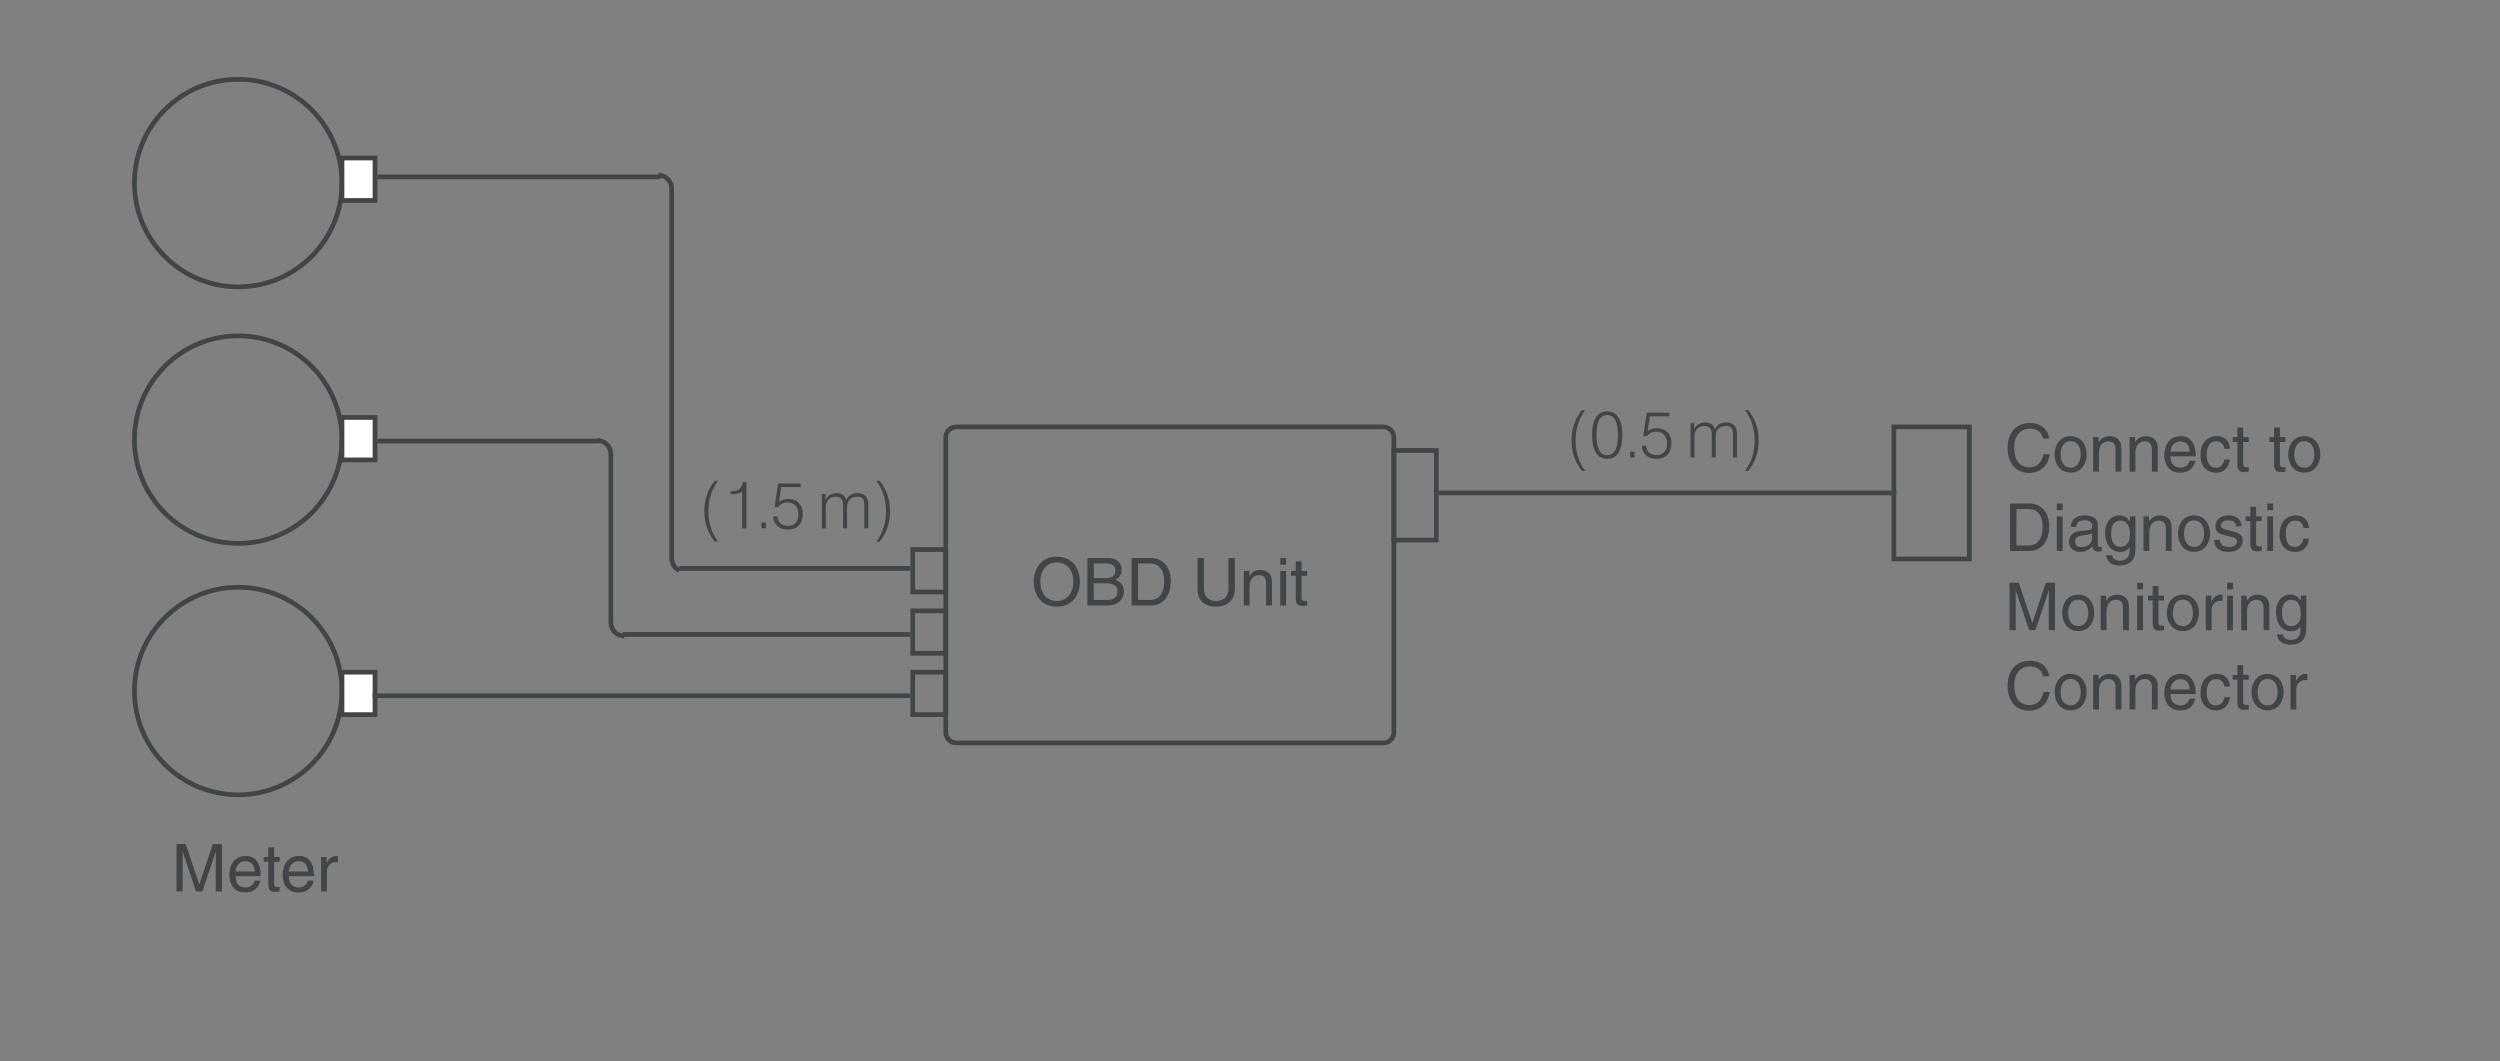 <?xml version="1.0" encoding="utf-8"?>
<!-- Generator: Adobe Illustrator 16.0.3, SVG Export Plug-In . SVG Version: 6.00 Build 0)  -->
<!DOCTYPE svg PUBLIC "-//W3C//DTD SVG 1.1//EN" "http://www.w3.org/Graphics/SVG/1.1/DTD/svg11.dtd">
<svg version="1.1" xmlns="http://www.w3.org/2000/svg" xmlns:xlink="http://www.w3.org/1999/xlink" x="0px" y="0px" width="530px"
	 height="225px" viewBox="0 0 530 225" enable-background="new 0 0 530 225" xml:space="preserve">
<rect x="0" y="0" width="530" height="225" fill="#808080" stroke="none"/>
<g id="illustration">
	<g>
		<g>
			<path fill="none" d="M207.18,147.598l-1.375-2.175l1.375-2.16V147.598z"/>
		</g>
		<g>
			<path fill="none" d="M207.18,136.189l-1.375-2.169l1.375-2.154V136.189z"/>
		</g>
		<g>
			<path fill="none" d="M207.282,124.776l-1.374-2.173l1.374-2.156V124.776z"/>
		</g>
		<g>
			<path fill="none" d="M207.18,113.387l-1.375-2.173l1.375-2.155V113.387z"/>
		</g>
		<g>
			<path fill="none" d="M207.18,103.355l-1.375-2.169l1.375-2.154V103.355z"/>
		</g>
		<g>
			<g>
				<path fill="#414547" d="M293.265,91c0.957,0,1.735,0.773,1.735,1.723v62.555c0,0.95-0.778,1.723-1.735,1.723h-90.527
					c-0.942,0-1.737-0.789-1.737-1.723V92.723c0-0.95,0.779-1.723,1.737-1.723H293.265 M293.265,90h-90.527
					c-1.502,0-2.737,1.229-2.737,2.723v62.555c0,1.493,1.235,2.723,2.737,2.723h90.527c1.508,0,2.735-1.229,2.735-2.723V92.723
					C296,91.229,294.772,90,293.265,90L293.265,90z"/>
			</g>
		</g>
		<g>
			<path fill="none" d="M284.812,105.346l1.379,2.174l-1.379,2.157V105.346z"/>
		</g>
		<g>
			<rect x="208.746" y="139.937" fill="none" width="2.745" height="10.987"/>
		</g>
		<g>
			<rect x="208.746" y="128.534" fill="none" width="2.745" height="10.988"/>
		</g>
		<g>
			<rect x="208.746" y="117.129" fill="none" width="2.745" height="10.989"/>
		</g>
		<g>
			<rect x="208.746" y="105.731" fill="none" width="2.745" height="10.99"/>
		</g>
		<g>
			<rect x="278.377" y="97.899" fill="none" width="2.743" height="19.23"/>
		</g>
		<g>
			<rect x="208.746" y="97.076" fill="none" width="2.745" height="8.243"/>
		</g>
	</g>
	<g>
		<g>
			<path fill="#414547" d="M200,143v8h-6v-8H200 M201,142h-8v10h8V142L201,142z"/>
		</g>
	</g>
	<g>
		<g>
			<path fill="#414547" d="M200,130v8h-6v-8H200 M201,129h-8v10h8V129L201,129z"/>
		</g>
	</g>
	<g>
		<g>
			<path fill="#414547" d="M200,117v8h-6v-8H200 M201,116h-8v10h8V116L201,116z"/>
		</g>
	</g>
	<g>
		<g>
			<path fill="#414547" d="M304,96v18h-8V96H304 M305,95h-10v20h10V95L305,95z"/>
		</g>
	</g>
	<g>
		<g>
			<path fill="#414547" d="M417,91v27h-15V91H417 M418,90h-17v29h17V90L418,90z"/>
		</g>
	</g>
	<g>
		<path fill="#414547" d="M50.5,125c11.855,0,21.5,9.645,21.5,21.5c0,11.855-9.645,21.5-21.5,21.5c-11.855,0-21.5-9.645-21.5-21.5
			C29,134.645,38.645,125,50.5,125 M50.5,124C38.074,124,28,134.072,28,146.5c0,12.426,10.074,22.5,22.5,22.5S73,158.926,73,146.5
			C73,134.072,62.927,124,50.5,124L50.5,124z"/>
	</g>
	<g>
		<path fill="#414547" d="M50.5,71.7c11.855,0,21.5,9.646,21.5,21.502c0,11.854-9.645,21.498-21.5,21.498
			c-11.855,0-21.5-9.644-21.5-21.498C29,81.346,38.645,71.7,50.5,71.7 M50.5,70.7C38.074,70.7,28,80.772,28,93.202
			c0,12.426,10.074,22.498,22.5,22.498S73,105.628,73,93.202C73,80.772,62.927,70.7,50.5,70.7L50.5,70.7z"/>
	</g>
	<g>
		<path fill="#414547" d="M50.5,17.315c11.855,0,21.5,9.644,21.5,21.497c0,11.857-9.645,21.503-21.5,21.503
			c-11.855,0-21.5-9.646-21.5-21.503C29,26.959,38.645,17.315,50.5,17.315 M50.5,16.315c-12.427,0-22.5,10.075-22.5,22.497
			c0,12.426,10.074,22.503,22.5,22.503S73,51.238,73,38.813C73,26.391,62.927,16.315,50.5,16.315L50.5,16.315z"/>
	</g>
	<path fill="none" stroke="#414547" d="M132.338,134.834c-1.559,0-2.834-1.275-2.834-2.834V96.232c0-1.559-1.275-2.837-2.834-2.84"
		/>
	<path fill="none" stroke="#414547" d="M144,120.946c-0.945-0.461-1.601-1.433-1.601-2.55V40c0-1.559-1.275-2.868-2.834-2.871"/>
	<g>
		<g>
			<rect x="72.5" y="142.5" fill="#FFFFFF" width="7" height="9"/>
			<path fill="#414547" d="M79,143v8h-6v-8H79 M80,142h-8v10h8V142L80,142z"/>
		</g>
	</g>
	<g>
		<g>
			<rect x="72.5" y="88.5" fill="#FFFFFF" width="7" height="9"/>
			<path fill="#414547" d="M79,89v8h-6v-8H79 M80,88h-8v10h8V88L80,88z"/>
		</g>
	</g>
	<g>
		<g>
			<rect x="72.5" y="33.5" fill="#FFFFFF" width="7" height="9"/>
			<path fill="#414547" d="M79,34v8h-6v-8H79 M80,33h-8v10h8V33L80,33z"/>
		</g>
	</g>
	<line fill="none" stroke="#414547" x1="305" y1="104.5" x2="402" y2="104.5"/>
	<line fill="none" stroke="#414547" x1="79" y1="147.5" x2="193" y2="147.5"/>
	<line fill="none" stroke="#414547" x1="80" y1="37.5" x2="140" y2="37.5"/>
	<line fill="none" stroke="#414547" x1="80" y1="93.5" x2="127" y2="93.5"/>
	<line fill="none" stroke="#414547" x1="132" y1="134.5" x2="193" y2="134.5"/>
	<line fill="none" stroke="#414547" x1="144" y1="120.5" x2="193" y2="120.5"/>
</g>
<g id="text">
	<g>
		<path fill="#414547" d="M45.733,188.996l0.002-5.939c0-0.294,0.029-1.568,0.029-2.507h-0.028l-2.832,8.445H41.56l-2.827-8.434
			h-0.027c0,0.925,0.026,2.199,0.026,2.493l-0.002,5.939l-1.316-0.001l0.004-10.058l1.947,0.001l2.867,8.504h0.028l2.861-8.502
			l1.934,0.001l-0.004,10.058L45.733,188.996z"/>
		<path fill="#414547" d="M55.197,186.703c-0.043,0.35-0.379,1.387-1.304,2.003c-0.336,0.223-0.813,0.503-1.989,0.503
			c-2.059-0.001-3.277-1.556-3.276-3.671c0.001-2.27,1.095-4.076,3.518-4.075c2.115,0.001,3.15,1.682,3.149,4.273l-5.351-0.002
			c-0.001,1.526,0.714,2.409,2.128,2.41c1.163,0,1.85-0.896,1.893-1.441H55.197z M54.021,184.756
			c-0.069-1.135-0.545-2.187-2.044-2.187c-1.135-0.001-2.031,1.05-2.032,2.185L54.021,184.756z"/>
		<path fill="#414547" d="M58.116,182.697l-0.002,4.763c0,0.574,0.491,0.574,0.743,0.575h0.434v0.967
			c-0.448,0.042-0.798,0.097-0.924,0.097c-1.219,0-1.485-0.686-1.485-1.568l0.002-4.833l-0.994-0.001v-1.022l0.994,0.001
			l0.001-2.045h1.232l-0.001,2.045l1.177,0.001v1.022L58.116,182.697z"/>
		<path fill="#414547" d="M66.491,186.708c-0.043,0.35-0.379,1.386-1.304,2.002c-0.336,0.224-0.813,0.504-1.989,0.503
			c-2.059-0.001-3.277-1.556-3.276-3.671c0.001-2.27,1.095-4.076,3.518-4.075c2.115,0.001,3.15,1.683,3.149,4.274l-5.351-0.003
			c-0.001,1.526,0.714,2.41,2.128,2.41c1.163,0.001,1.85-0.896,1.893-1.441L66.491,186.708z M65.314,184.76
			c-0.069-1.135-0.545-2.186-2.044-2.187c-1.135,0-2.031,1.05-2.032,2.185L65.314,184.76z"/>
		<path fill="#414547" d="M69.308,189.006l-1.233-0.001l0.002-7.326l1.163,0.001v1.219h0.028c0.49-0.854,1.136-1.429,2.06-1.429
			c0.154,0,0.225,0.014,0.322,0.043l-0.001,1.274l-0.462-0.001c-1.148,0-1.877,0.896-1.878,1.962L69.308,189.006z"/>
	</g>
	<g>
		<g>
			<path fill="#414547" d="M224.045,128.615c-3.754-0.001-4.901-3.126-4.901-5.297c0.001-2.172,1.151-5.294,4.905-5.293
				c3.754,0.002,4.901,3.125,4.9,5.297C228.949,125.493,227.799,128.617,224.045,128.615z M224.049,119.229
				c-2.186-0.001-3.503,1.722-3.504,4.09c-0.001,2.367,1.315,4.09,3.501,4.091c2.185,0.001,3.502-1.722,3.503-4.089
				C227.55,120.953,226.233,119.23,224.049,119.229z"/>
			<path fill="#414547" d="M230.527,118.294l4.427,0.001c1.877,0.001,2.844,1.164,2.843,2.536c0,0.659-0.238,1.583-1.345,2.102
				c0.657,0.267,1.82,0.729,1.82,2.452c-0.001,1.611-1.193,2.969-3.42,2.968l-4.329-0.001L230.527,118.294z M231.884,127.188
				l2.899,0.001c1.415,0.001,2.129-0.713,2.13-1.834c0-1.414-1.246-1.694-2.354-1.695l-2.675-0.001L231.884,127.188z
				 M231.886,122.553l2.451,0.001c1.303,0.001,2.102-0.392,2.102-1.624c0.001-0.938-0.574-1.471-2.087-1.472l-2.465-0.001
				L231.886,122.553z"/>
			<path fill="#414547" d="M239.903,118.297l4.076,0.002c2.619,0.001,4.23,1.99,4.229,4.89c0,2.255-0.982,5.169-4.288,5.168
				l-4.021-0.002L239.903,118.297z M241.259,127.192l2.634,0.001c1.765,0,2.913-1.386,2.914-3.921s-1.16-3.811-3.01-3.811
				l-2.535-0.001L241.259,127.192z"/>
			<path fill="#414547" d="M261.788,118.306l-0.002,6.527c-0.001,2.06-1.29,3.796-4.05,3.795c-2.703-0.001-3.865-1.738-3.864-3.615
				l0.002-6.71h1.358l-0.002,6.332c-0.001,2.185,1.33,2.788,2.549,2.788c1.247,0.001,2.647-0.573,2.648-2.759l0.002-6.359
				L261.788,118.306z"/>
			<path fill="#414547" d="M269.65,128.366l-1.232-0.001l0.002-4.511c0.001-1.274-0.363-1.919-1.568-1.919
				c-0.7-0.001-1.933,0.447-1.934,2.437l-0.002,3.992l-1.233-0.001l0.003-7.326l1.163,0.001v1.037h0.028
				c0.266-0.393,0.952-1.247,2.213-1.246c1.135,0,2.563,0.463,2.563,2.551L269.65,128.366z"/>
			<path fill="#414547" d="M272.645,128.367l-1.232-0.001l0.003-7.326l1.232,0.001L272.645,128.367z M271.416,119.71v-1.401
				l1.232,0.001v1.401L271.416,119.71z"/>
			<path fill="#414547" d="M275.93,122.064l-0.002,4.763c0,0.574,0.491,0.574,0.743,0.575h0.434l-0.001,0.967
				c-0.448,0.042-0.798,0.097-0.924,0.097c-1.219,0-1.484-0.686-1.484-1.568l0.002-4.833l-0.994-0.001v-1.022l0.994,0.001
				l0.001-2.045h1.232l-0.001,2.045l1.177,0.001v1.022L275.93,122.064z"/>
		</g>
	</g>
	<g>
		<path fill="#414547" d="M433.124,92.968c-0.378-1.765-1.849-2.087-2.815-2.087c-1.82,0-3.291,1.345-3.291,3.992
			c0,2.367,0.84,4.188,3.333,4.188c0.883,0,2.409-0.42,2.872-2.76h1.316c-0.561,3.796-3.642,3.965-4.398,3.965
			c-2.283,0-4.524-1.485-4.524-5.352c0-3.096,1.765-5.238,4.692-5.238c2.592,0,3.937,1.61,4.133,3.291H433.124z"/>
		<path fill="#414547" d="M438.977,92.464c2.339,0,3.403,1.976,3.403,3.866s-1.064,3.866-3.403,3.866
			c-2.34,0-3.404-1.976-3.404-3.866S436.637,92.464,438.977,92.464z M438.977,99.132c1.765,0,2.129-1.821,2.129-2.802
			s-0.364-2.802-2.129-2.802c-1.766,0-2.13,1.821-2.13,2.802S437.211,99.132,438.977,99.132z"/>
		<path fill="#414547" d="M449.719,100h-1.232v-4.511c0-1.274-0.364-1.919-1.569-1.919c-0.7,0-1.933,0.448-1.933,2.438V100h-1.233
			v-7.326h1.163v1.037h0.028c0.266-0.393,0.952-1.247,2.213-1.247c1.135,0,2.563,0.462,2.563,2.55V100z"/>
		<path fill="#414547" d="M457.437,100h-1.232v-4.511c0-1.274-0.364-1.919-1.569-1.919c-0.7,0-1.933,0.448-1.933,2.438V100h-1.233
			v-7.326h1.163v1.037h0.028c0.266-0.393,0.952-1.247,2.213-1.247c1.135,0,2.563,0.462,2.563,2.55V100z"/>
		<path fill="#414547" d="M465.405,97.703c-0.042,0.35-0.378,1.387-1.303,2.003c-0.336,0.224-0.813,0.504-1.989,0.504
			c-2.059,0-3.277-1.555-3.277-3.67c0-2.27,1.093-4.076,3.516-4.076c2.115,0,3.151,1.681,3.151,4.272h-5.351
			c0,1.526,0.715,2.409,2.129,2.409c1.163,0,1.85-0.896,1.892-1.442H465.405z M464.229,95.756c-0.07-1.135-0.546-2.186-2.045-2.186
			c-1.135,0-2.031,1.051-2.031,2.186H464.229z"/>
		<path fill="#414547" d="M471.571,95.14c-0.154-0.98-0.7-1.569-1.737-1.569c-1.526,0-2.017,1.457-2.017,2.76
			c0,1.261,0.308,2.815,2.003,2.815c0.826,0,1.541-0.616,1.751-1.737h1.19c-0.126,1.163-0.841,2.802-2.983,2.802
			c-2.06,0-3.278-1.555-3.278-3.67c0-2.27,1.093-4.076,3.517-4.076c1.919,0,2.647,1.4,2.745,2.676H471.571z"/>
		<path fill="#414547" d="M475.555,93.696v4.763c0,0.574,0.49,0.574,0.743,0.574h0.434V100c-0.448,0.042-0.798,0.098-0.924,0.098
			c-1.219,0-1.485-0.686-1.485-1.568v-4.833h-0.994v-1.022h0.994v-2.045h1.232v2.045h1.177v1.022H475.555z"/>
		<path fill="#414547" d="M483.338,93.696v4.763c0,0.574,0.49,0.574,0.743,0.574h0.434V100c-0.448,0.042-0.798,0.098-0.924,0.098
			c-1.219,0-1.485-0.686-1.485-1.568v-4.833h-0.994v-1.022h0.994v-2.045h1.232v2.045h1.177v1.022H483.338z"/>
		<path fill="#414547" d="M488.514,92.464c2.339,0,3.403,1.976,3.403,3.866s-1.064,3.866-3.403,3.866
			c-2.34,0-3.404-1.976-3.404-3.866S486.174,92.464,488.514,92.464z M488.514,99.132c1.765,0,2.129-1.821,2.129-2.802
			s-0.364-2.802-2.129-2.802c-1.766,0-2.13,1.821-2.13,2.802S486.748,99.132,488.514,99.132z"/>
		<path fill="#414547" d="M426.135,106.742h4.076c2.619,0,4.23,1.989,4.23,4.889c0,2.255-0.98,5.169-4.287,5.169h-4.02V106.742z
			 M427.493,115.637h2.634c1.765,0,2.913-1.387,2.913-3.922s-1.162-3.81-3.012-3.81h-2.535V115.637z"/>
		<path fill="#414547" d="M436.046,108.144v-1.401h1.232v1.401H436.046z M437.278,116.8h-1.232v-7.326h1.232V116.8z"/>
		<path fill="#414547" d="M439.012,111.701c0.057-1.751,1.219-2.438,3.026-2.438c0.588,0,2.717,0.168,2.717,2.045v4.217
			c0,0.308,0.154,0.434,0.406,0.434c0.112,0,0.267-0.027,0.406-0.056v0.896c-0.21,0.056-0.392,0.14-0.672,0.14
			c-1.093,0-1.261-0.56-1.303-1.12c-0.477,0.519-1.219,1.19-2.647,1.19c-1.345,0-2.298-0.854-2.298-2.115
			c0-0.616,0.183-2.045,2.228-2.297l2.031-0.252c0.294-0.028,0.645-0.141,0.645-0.869c0-0.771-0.561-1.19-1.724-1.19
			c-1.4,0-1.597,0.854-1.681,1.415H439.012z M443.522,113.06c-0.196,0.154-0.504,0.267-2.031,0.463
			c-0.603,0.084-1.568,0.266-1.568,1.19c0,0.798,0.406,1.274,1.33,1.274c1.149,0,2.27-0.742,2.27-1.723V113.06z"/>
		<path fill="#414547" d="M452.715,116.197c0,1.051-0.015,3.685-3.404,3.685c-0.868,0-2.563-0.238-2.802-2.186h1.233
			c0.224,1.163,1.358,1.163,1.652,1.163c2.045,0,2.087-1.583,2.087-2.479v-0.406c-0.35,0.588-0.994,1.036-1.975,1.036
			c-2.493,0-3.222-2.339-3.222-4.09c0-2.06,1.106-3.656,3.054-3.656c1.33,0,1.904,0.841,2.213,1.289v-1.079h1.163V116.197z
			 M449.535,115.945c0.784,0,2.003-0.519,2.003-2.465c0-1.191-0.196-3.11-1.976-3.11c-1.905,0-2.003,1.808-2.003,2.746
			C447.56,114.727,448.189,115.945,449.535,115.945z"/>
		<path fill="#414547" d="M460.387,116.8h-1.232v-4.511c0-1.274-0.364-1.919-1.569-1.919c-0.7,0-1.933,0.448-1.933,2.438v3.992
			h-1.233v-7.326h1.163v1.037h0.028c0.266-0.393,0.952-1.247,2.213-1.247c1.135,0,2.563,0.462,2.563,2.55V116.8z"/>
		<path fill="#414547" d="M465.135,109.264c2.339,0,3.403,1.976,3.403,3.866s-1.064,3.866-3.403,3.866
			c-2.34,0-3.404-1.976-3.404-3.866S462.795,109.264,465.135,109.264z M465.135,115.932c1.765,0,2.129-1.821,2.129-2.802
			s-0.364-2.802-2.129-2.802c-1.766,0-2.13,1.821-2.13,2.802S463.369,115.932,465.135,115.932z"/>
		<path fill="#414547" d="M474.035,111.561c-0.014-0.462-0.182-1.232-1.736-1.232c-0.378,0-1.457,0.126-1.457,1.037
			c0,0.602,0.378,0.742,1.331,0.98l1.232,0.308c1.526,0.379,2.06,0.938,2.06,1.934c0,1.513-1.247,2.423-2.9,2.423
			c-2.899,0-3.109-1.681-3.151-2.563h1.19c0.042,0.574,0.21,1.499,1.947,1.499c0.883,0,1.681-0.351,1.681-1.163
			c0-0.588-0.406-0.784-1.456-1.05l-1.43-0.351c-1.022-0.252-1.694-0.771-1.694-1.779c0-1.61,1.331-2.339,2.773-2.339
			c2.619,0,2.802,1.933,2.802,2.297H474.035z"/>
		<path fill="#414547" d="M478.299,110.496v4.763c0,0.574,0.49,0.574,0.743,0.574h0.434v0.967c-0.448,0.042-0.798,0.098-0.924,0.098
			c-1.219,0-1.485-0.686-1.485-1.568v-4.833h-0.994v-1.022h0.994v-2.045h1.232v2.045h1.177v1.022H478.299z"/>
		<path fill="#414547" d="M480.665,108.144v-1.401h1.232v1.401H480.665z M481.897,116.8h-1.232v-7.326h1.232V116.8z"/>
		<path fill="#414547" d="M488.338,111.939c-0.154-0.98-0.7-1.569-1.737-1.569c-1.526,0-2.017,1.457-2.017,2.76
			c0,1.261,0.308,2.815,2.003,2.815c0.826,0,1.541-0.616,1.751-1.737h1.19c-0.126,1.163-0.841,2.802-2.983,2.802
			c-2.06,0-3.278-1.555-3.278-3.67c0-2.27,1.093-4.076,3.517-4.076c1.919,0,2.647,1.4,2.745,2.676H488.338z"/>
		<path fill="#414547" d="M434.343,133.6v-5.939c0-0.294,0.028-1.568,0.028-2.507h-0.028l-2.829,8.446h-1.345l-2.83-8.433h-0.027
			c0,0.925,0.027,2.199,0.027,2.493v5.939h-1.316v-10.058h1.947l2.871,8.503h0.028l2.857-8.503h1.934V133.6H434.343z"/>
		<path fill="#414547" d="M440.583,126.063c2.339,0,3.403,1.976,3.403,3.866s-1.064,3.866-3.403,3.866
			c-2.34,0-3.404-1.976-3.404-3.866S438.243,126.063,440.583,126.063z M440.583,132.731c1.765,0,2.129-1.821,2.129-2.802
			s-0.364-2.802-2.129-2.802c-1.766,0-2.13,1.821-2.13,2.802S438.817,132.731,440.583,132.731z"/>
		<path fill="#414547" d="M451.321,133.6h-1.232v-4.511c0-1.274-0.364-1.919-1.569-1.919c-0.7,0-1.933,0.448-1.933,2.438v3.992
			h-1.233v-7.326h1.163v1.037h0.028c0.266-0.393,0.952-1.247,2.213-1.247c1.135,0,2.563,0.462,2.563,2.55V133.6z"/>
		<path fill="#414547" d="M453.084,124.943v-1.401h1.232v1.401H453.084z M454.316,133.6h-1.232v-7.326h1.232V133.6z"/>
		<path fill="#414547" d="M457.599,127.296v4.763c0,0.574,0.491,0.574,0.743,0.574h0.434v0.967
			c-0.448,0.042-0.798,0.098-0.924,0.098c-1.219,0-1.485-0.686-1.485-1.568v-4.833h-0.994v-1.022h0.994v-2.045h1.232v2.045h1.177
			v1.022H457.599z"/>
		<path fill="#414547" d="M462.774,126.063c2.339,0,3.403,1.976,3.403,3.866s-1.064,3.866-3.403,3.866
			c-2.34,0-3.404-1.976-3.404-3.866S460.435,126.063,462.774,126.063z M462.774,132.731c1.765,0,2.129-1.821,2.129-2.802
			s-0.364-2.802-2.129-2.802c-1.766,0-2.13,1.821-2.13,2.802S461.009,132.731,462.774,132.731z"/>
		<path fill="#414547" d="M468.861,133.6h-1.233v-7.326h1.163v1.219h0.028c0.49-0.854,1.135-1.429,2.059-1.429
			c0.154,0,0.225,0.014,0.322,0.042v1.274h-0.462c-1.148,0-1.877,0.896-1.877,1.961V133.6z"/>
		<path fill="#414547" d="M472.15,124.943v-1.401h1.232v1.401H472.15z M473.383,133.6h-1.232v-7.326h1.232V133.6z"/>
		<path fill="#414547" d="M481.108,133.6h-1.232v-4.511c0-1.274-0.364-1.919-1.569-1.919c-0.7,0-1.933,0.448-1.933,2.438v3.992
			h-1.233v-7.326h1.163v1.037h0.028c0.266-0.393,0.952-1.247,2.213-1.247c1.135,0,2.563,0.462,2.563,2.55V133.6z"/>
		<path fill="#414547" d="M488.94,132.997c0,1.051-0.015,3.685-3.404,3.685c-0.868,0-2.563-0.238-2.802-2.186h1.232
			c0.225,1.163,1.359,1.163,1.653,1.163c2.045,0,2.087-1.583,2.087-2.479v-0.406c-0.35,0.588-0.994,1.036-1.975,1.036
			c-2.493,0-3.222-2.339-3.222-4.09c0-2.06,1.106-3.656,3.054-3.656c1.33,0,1.904,0.841,2.213,1.289v-1.079h1.163V132.997z
			 M485.76,132.745c0.785,0,2.004-0.519,2.004-2.465c0-1.191-0.196-3.11-1.976-3.11c-1.905,0-2.003,1.808-2.003,2.746
			C483.785,131.526,484.416,132.745,485.76,132.745z"/>
		<path fill="#414547" d="M433.124,143.368c-0.378-1.765-1.849-2.087-2.815-2.087c-1.82,0-3.291,1.345-3.291,3.992
			c0,2.367,0.84,4.188,3.333,4.188c0.883,0,2.409-0.42,2.872-2.76h1.316c-0.561,3.796-3.642,3.965-4.398,3.965
			c-2.283,0-4.524-1.485-4.524-5.352c0-3.096,1.765-5.238,4.692-5.238c2.592,0,3.937,1.61,4.133,3.291H433.124z"/>
		<path fill="#414547" d="M438.977,142.864c2.339,0,3.403,1.976,3.403,3.866s-1.064,3.866-3.403,3.866
			c-2.34,0-3.404-1.976-3.404-3.866S436.637,142.864,438.977,142.864z M438.977,149.532c1.765,0,2.129-1.821,2.129-2.802
			s-0.364-2.802-2.129-2.802c-1.766,0-2.13,1.821-2.13,2.802S437.211,149.532,438.977,149.532z"/>
		<path fill="#414547" d="M449.719,150.4h-1.232v-4.511c0-1.274-0.364-1.919-1.569-1.919c-0.7,0-1.933,0.448-1.933,2.438v3.992
			h-1.233v-7.326h1.163v1.037h0.028c0.266-0.393,0.952-1.247,2.213-1.247c1.135,0,2.563,0.462,2.563,2.55V150.4z"/>
		<path fill="#414547" d="M457.437,150.4h-1.232v-4.511c0-1.274-0.364-1.919-1.569-1.919c-0.7,0-1.933,0.448-1.933,2.438v3.992
			h-1.233v-7.326h1.163v1.037h0.028c0.266-0.393,0.952-1.247,2.213-1.247c1.135,0,2.563,0.462,2.563,2.55V150.4z"/>
		<path fill="#414547" d="M465.405,148.104c-0.042,0.35-0.378,1.387-1.303,2.003c-0.336,0.224-0.813,0.504-1.989,0.504
			c-2.059,0-3.277-1.555-3.277-3.67c0-2.27,1.093-4.076,3.516-4.076c2.115,0,3.151,1.681,3.151,4.272h-5.351
			c0,1.526,0.715,2.409,2.129,2.409c1.163,0,1.85-0.896,1.892-1.442H465.405z M464.229,146.156c-0.07-1.135-0.546-2.186-2.045-2.186
			c-1.135,0-2.031,1.051-2.031,2.186H464.229z"/>
		<path fill="#414547" d="M471.571,145.54c-0.154-0.98-0.7-1.569-1.737-1.569c-1.526,0-2.017,1.457-2.017,2.76
			c0,1.261,0.308,2.815,2.003,2.815c0.826,0,1.541-0.616,1.751-1.737h1.19c-0.126,1.163-0.841,2.802-2.983,2.802
			c-2.06,0-3.278-1.555-3.278-3.67c0-2.27,1.093-4.076,3.517-4.076c1.919,0,2.647,1.4,2.745,2.676H471.571z"/>
		<path fill="#414547" d="M475.555,144.097v4.763c0,0.574,0.49,0.574,0.743,0.574h0.434v0.967c-0.448,0.042-0.798,0.098-0.924,0.098
			c-1.219,0-1.485-0.686-1.485-1.568v-4.833h-0.994v-1.022h0.994v-2.045h1.232v2.045h1.177v1.022H475.555z"/>
		<path fill="#414547" d="M480.73,142.864c2.339,0,3.403,1.976,3.403,3.866s-1.064,3.866-3.403,3.866
			c-2.34,0-3.404-1.976-3.404-3.866S478.391,142.864,480.73,142.864z M480.73,149.532c1.765,0,2.129-1.821,2.129-2.802
			s-0.364-2.802-2.129-2.802c-1.766,0-2.13,1.821-2.13,2.802S478.965,149.532,480.73,149.532z"/>
		<path fill="#414547" d="M486.818,150.4h-1.233v-7.326h1.163v1.219h0.028c0.49-0.854,1.135-1.429,2.059-1.429
			c0.154,0,0.225,0.014,0.322,0.042v1.274h-0.462c-1.148,0-1.877,0.896-1.877,1.961V150.4z"/>
	</g>
	<g>
		<path fill="#414547" d="M152.211,101.931c-0.688,0.952-1.198,1.958-1.531,3.017s-0.499,2.206-0.499,3.439
			c0,1.239,0.166,2.384,0.499,3.434s0.843,2.056,1.531,3.017h-0.67c-0.736-0.897-1.291-1.888-1.666-2.972s-0.563-2.243-0.563-3.479
			c0-1.238,0.188-2.399,0.563-3.484c0.375-1.084,0.93-2.074,1.666-2.972H152.211z"/>
		<path fill="#414547" d="M157.331,112v-7.813c-0.219,0.196-0.513,0.339-0.882,0.427c-0.369,0.09-0.841,0.134-1.415,0.134h-0.144
			v-0.602h0.062c0.815,0,1.422-0.156,1.818-0.468c0.396-0.313,0.615-0.799,0.656-1.46l0.813-0.007V112H157.331z"/>
		<path fill="#414547" d="M161.436,112v-1.244h0.923V112H161.436z"/>
		<path fill="#414547" d="M163.91,109.484l0.909-0.007c0.027,0.624,0.239,1.114,0.636,1.47s0.928,0.533,1.593,0.533
			c0.692,0,1.233-0.213,1.624-0.639c0.389-0.427,0.584-1.021,0.584-1.781c0-0.788-0.201-1.408-0.605-1.859
			c-0.402-0.451-0.958-0.677-1.664-0.677c-0.442,0-0.834,0.083-1.176,0.249c-0.342,0.167-0.615,0.407-0.82,0.722h-0.772l0.738-5.004
			h4.792v0.772h-4.129l-0.479,3.151c0.237-0.21,0.523-0.367,0.857-0.472c0.336-0.104,0.717-0.157,1.146-0.157
			c0.925,0,1.665,0.293,2.218,0.878c0.555,0.586,0.831,1.371,0.831,2.355c0,1.003-0.285,1.797-0.854,2.383
			c-0.569,0.585-1.345,0.878-2.324,0.878c-0.916,0-1.652-0.252-2.208-0.755C164.25,111.021,163.951,110.341,163.91,109.484z"/>
		<path fill="#414547" d="M174.229,112v-7.267h0.786v1.203c0.246-0.446,0.565-0.79,0.959-1.028c0.394-0.24,0.843-0.359,1.348-0.359
			c0.542,0,0.992,0.124,1.352,0.373c0.359,0.248,0.599,0.6,0.717,1.056c0.241-0.465,0.562-0.819,0.961-1.063
			c0.398-0.243,0.857-0.365,1.377-0.365c0.788,0,1.377,0.197,1.768,0.592c0.389,0.394,0.584,0.992,0.584,1.794V112h-0.854v-4.997
			c0-0.61-0.118-1.048-0.355-1.313s-0.627-0.396-1.169-0.396c-0.643,0-1.157,0.198-1.545,0.595s-0.581,0.916-0.581,1.559V112h-0.841
			v-4.915c0-0.602-0.125-1.048-0.375-1.34s-0.635-0.438-1.153-0.438c-0.637,0-1.152,0.203-1.546,0.608s-0.59,0.937-0.59,1.593V112
			H174.229z"/>
		<path fill="#414547" d="M185.796,101.931h0.675c0.731,0.897,1.285,1.888,1.661,2.972c0.375,1.085,0.563,2.246,0.563,3.484
			c0,1.235-0.188,2.395-0.563,3.479c-0.376,1.084-0.93,2.074-1.661,2.972h-0.675c0.692-0.957,1.204-1.96,1.535-3.01
			c0.33-1.05,0.495-2.196,0.495-3.44c0-1.257-0.165-2.409-0.495-3.457C187,103.883,186.488,102.883,185.796,101.931z"/>
	</g>
	<g>
		<path fill="#414547" d="M336.06,86.931c-0.688,0.952-1.198,1.958-1.531,3.017s-0.499,2.206-0.499,3.439
			c0,1.239,0.166,2.384,0.499,3.434s0.843,2.056,1.531,3.017h-0.67c-0.736-0.897-1.291-1.888-1.666-2.972s-0.563-2.243-0.563-3.479
			c0-1.238,0.188-2.399,0.563-3.484c0.375-1.084,0.93-2.074,1.666-2.972H336.06z"/>
		<path fill="#414547" d="M337.512,92.242c0-1.636,0.273-2.884,0.82-3.742c0.547-0.859,1.342-1.289,2.386-1.289
			c1.039,0,1.835,0.433,2.39,1.299c0.553,0.866,0.83,2.114,0.83,3.746s-0.275,2.877-0.827,3.736
			c-0.552,0.858-1.349,1.288-2.393,1.288c-1.039,0-1.833-0.431-2.382-1.292C337.786,95.127,337.512,93.878,337.512,92.242z
			 M338.462,92.242c0,1.431,0.188,2.497,0.562,3.199s0.944,1.053,1.711,1.053c0.763,0,1.328-0.349,1.698-1.046
			s0.555-1.766,0.555-3.206c0-1.436-0.185-2.502-0.555-3.199s-0.936-1.046-1.698-1.046c-0.767,0-1.337,0.35-1.711,1.05
			C338.649,89.746,338.462,90.812,338.462,92.242z"/>
		<path fill="#414547" d="M345.586,97v-1.244h0.923V97H345.586z"/>
		<path fill="#414547" d="M348.062,94.484l0.909-0.007c0.027,0.624,0.239,1.114,0.636,1.47s0.928,0.533,1.593,0.533
			c0.692,0,1.233-0.213,1.624-0.639c0.389-0.427,0.584-1.021,0.584-1.781c0-0.788-0.201-1.408-0.605-1.859
			c-0.402-0.451-0.958-0.677-1.664-0.677c-0.442,0-0.834,0.083-1.176,0.249c-0.342,0.167-0.615,0.407-0.82,0.722h-0.772l0.738-5.004
			h4.792v0.772h-4.129l-0.479,3.151c0.237-0.21,0.523-0.367,0.857-0.472c0.336-0.104,0.717-0.157,1.146-0.157
			c0.925,0,1.665,0.293,2.218,0.878c0.555,0.586,0.831,1.371,0.831,2.355c0,1.003-0.285,1.797-0.854,2.383
			c-0.569,0.585-1.345,0.878-2.324,0.878c-0.916,0-1.652-0.252-2.208-0.755C348.401,96.021,348.103,95.341,348.062,94.484z"/>
		<path fill="#414547" d="M358.38,97v-7.267h0.786v1.203c0.246-0.446,0.565-0.79,0.959-1.028c0.394-0.24,0.843-0.359,1.348-0.359
			c0.542,0,0.992,0.124,1.352,0.373c0.359,0.248,0.599,0.6,0.717,1.056c0.241-0.465,0.562-0.819,0.961-1.063
			c0.398-0.243,0.857-0.365,1.377-0.365c0.788,0,1.377,0.197,1.768,0.592c0.389,0.394,0.584,0.992,0.584,1.794V97h-0.854v-4.997
			c0-0.61-0.118-1.048-0.355-1.313s-0.627-0.396-1.169-0.396c-0.643,0-1.157,0.198-1.545,0.595s-0.581,0.916-0.581,1.559V97h-0.841
			v-4.915c0-0.602-0.125-1.048-0.375-1.34s-0.635-0.438-1.153-0.438c-0.637,0-1.152,0.203-1.546,0.608s-0.59,0.937-0.59,1.593V97
			H358.38z"/>
		<path fill="#414547" d="M369.947,86.931h0.675c0.731,0.897,1.285,1.888,1.661,2.972c0.375,1.085,0.563,2.246,0.563,3.484
			c0,1.235-0.188,2.395-0.563,3.479c-0.376,1.084-0.93,2.074-1.661,2.972h-0.675c0.692-0.957,1.204-1.96,1.535-3.01
			c0.33-1.05,0.495-2.196,0.495-3.44c0-1.257-0.165-2.409-0.495-3.457C371.151,88.883,370.64,87.883,369.947,86.931z"/>
	</g>
</g>
</svg>
